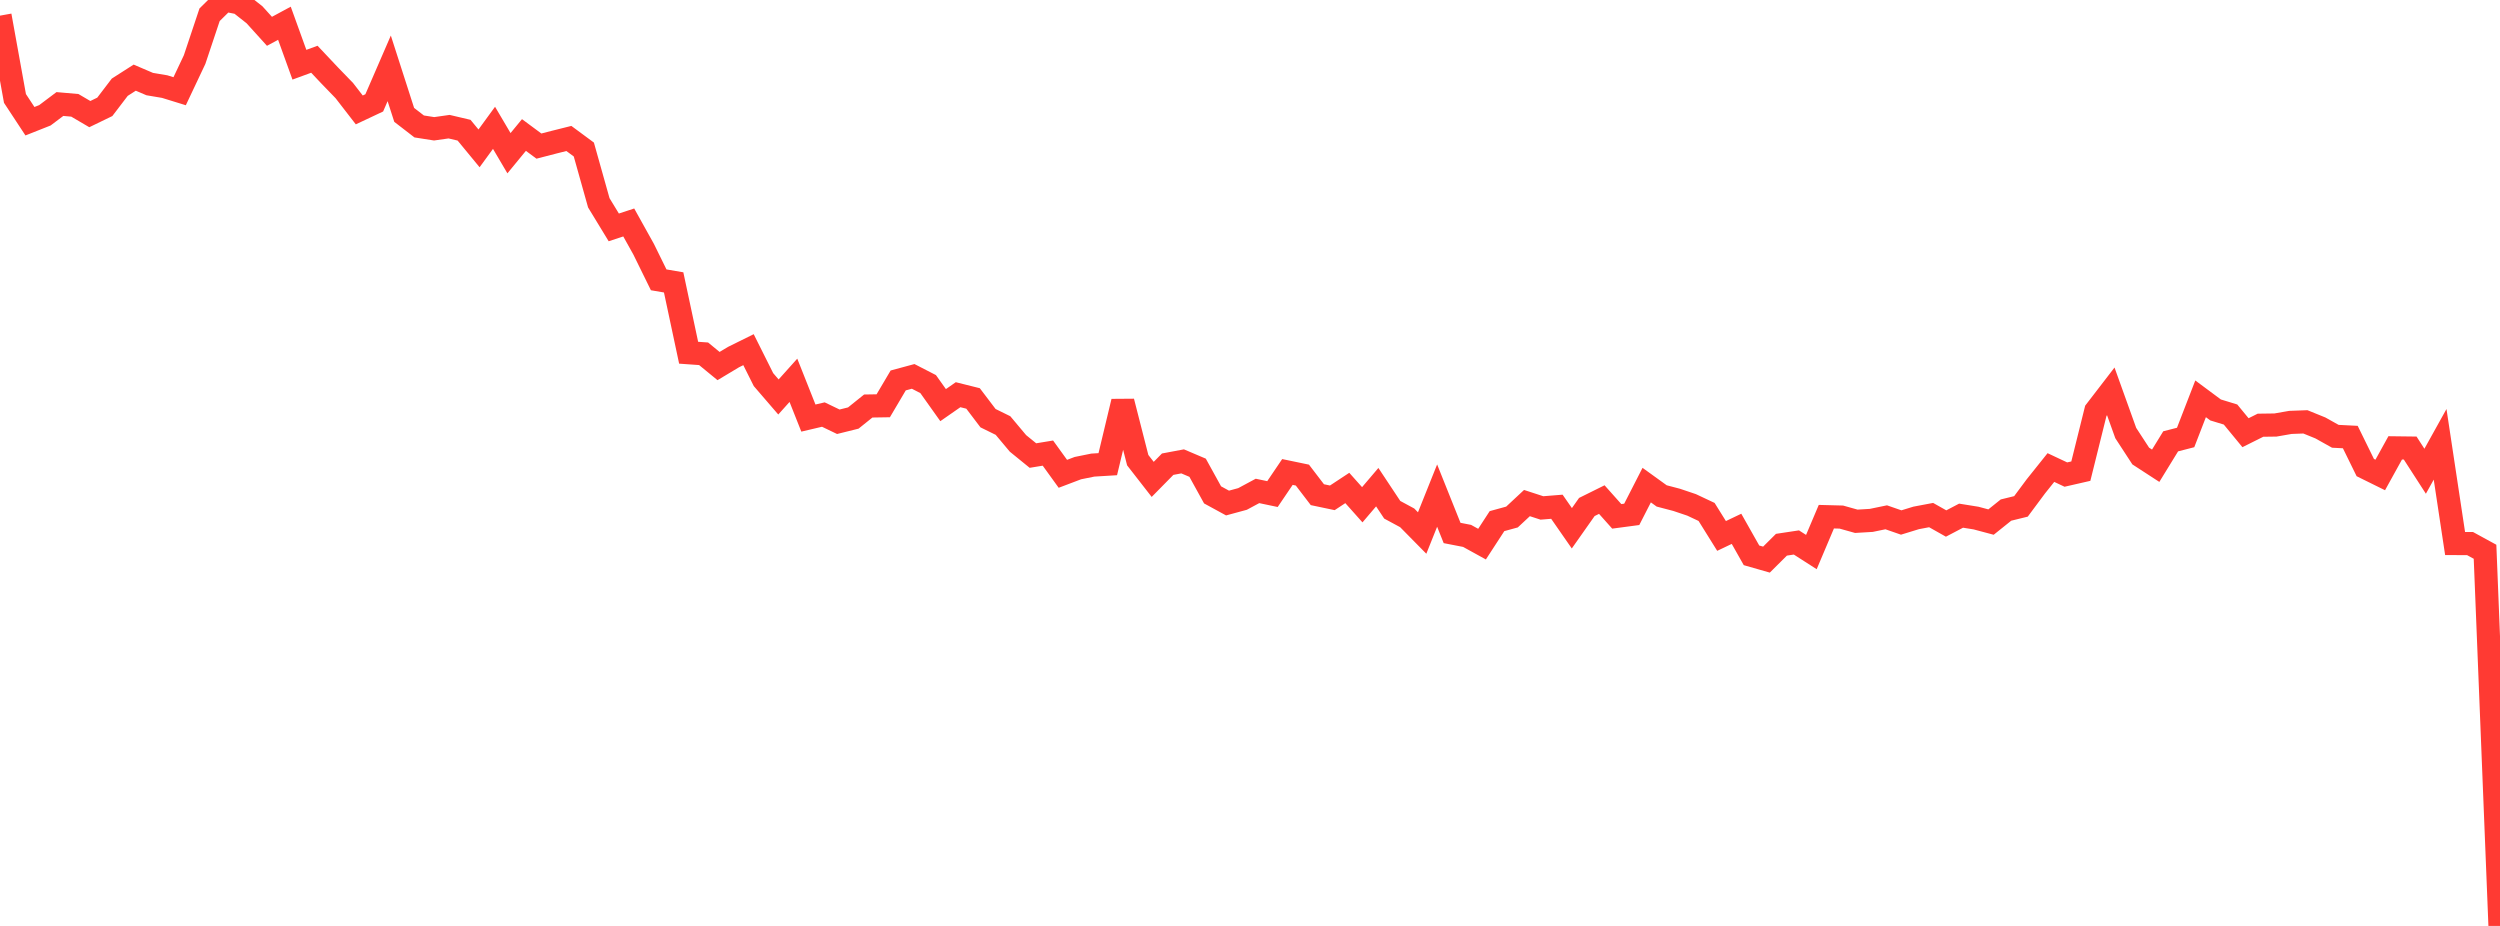 <?xml version="1.0" standalone="no"?>
<!DOCTYPE svg PUBLIC "-//W3C//DTD SVG 1.1//EN" "http://www.w3.org/Graphics/SVG/1.1/DTD/svg11.dtd">

<svg width="135" height="50" viewBox="0 0 135 50" preserveAspectRatio="none" 
  xmlns="http://www.w3.org/2000/svg"
  xmlns:xlink="http://www.w3.org/1999/xlink">


<polyline points="0.0, 0.845 0.808, 5.316 1.617, 6.546 2.425, 6.226 3.234, 5.617 4.042, 5.688 4.85, 6.162 5.659, 5.77 6.467, 4.71 7.275, 4.193 8.084, 4.54 8.892, 4.676 9.701, 4.926 10.509, 3.217 11.317, 0.797 12.126, 0.0 12.934, 0.16 13.743, 0.798 14.551, 1.691 15.359, 1.255 16.168, 3.495 16.976, 3.199 17.784, 4.056 18.593, 4.892 19.401, 5.936 20.21, 5.555 21.018, 3.691 21.826, 6.203 22.635, 6.828 23.443, 6.955 24.251, 6.84 25.06, 7.031 25.868, 8.012 26.677, 6.902 27.485, 8.273 28.293, 7.29 29.102, 7.889 29.91, 7.68 30.719, 7.477 31.527, 8.074 32.335, 10.951 33.144, 12.279 33.952, 12.013 34.76, 13.465 35.569, 15.111 36.377, 15.249 37.186, 19.047 37.994, 19.104 38.802, 19.767 39.611, 19.282 40.419, 18.882 41.228, 20.499 42.036, 21.437 42.844, 20.536 43.653, 22.576 44.461, 22.386 45.269, 22.775 46.078, 22.574 46.886, 21.925 47.695, 21.912 48.503, 20.544 49.311, 20.325 50.12, 20.741 50.928, 21.877 51.737, 21.314 52.545, 21.516 53.353, 22.581 54.162, 22.979 54.97, 23.943 55.778, 24.6 56.587, 24.467 57.395, 25.586 58.204, 25.279 59.012, 25.115 59.82, 25.066 60.629, 21.684 61.437, 24.848 62.246, 25.887 63.054, 25.066 63.862, 24.914 64.671, 25.258 65.479, 26.723 66.287, 27.164 67.096, 26.944 67.904, 26.51 68.713, 26.68 69.521, 25.487 70.329, 25.655 71.138, 26.713 71.946, 26.883 72.754, 26.35 73.563, 27.257 74.371, 26.307 75.18, 27.527 75.988, 27.963 76.796, 28.783 77.605, 26.762 78.413, 28.781 79.222, 28.938 80.03, 29.383 80.838, 28.141 81.647, 27.919 82.455, 27.166 83.263, 27.429 84.072, 27.364 84.88, 28.527 85.689, 27.378 86.497, 26.977 87.305, 27.883 88.114, 27.775 88.922, 26.196 89.731, 26.78 90.539, 26.992 91.347, 27.264 92.156, 27.645 92.964, 28.941 93.772, 28.556 94.581, 29.988 95.389, 30.219 96.198, 29.415 97.006, 29.293 97.814, 29.811 98.623, 27.901 99.431, 27.922 100.24, 28.149 101.048, 28.101 101.856, 27.934 102.665, 28.215 103.473, 27.967 104.281, 27.814 105.09, 28.27 105.898, 27.846 106.707, 27.976 107.515, 28.192 108.323, 27.544 109.132, 27.345 109.94, 26.259 110.749, 25.247 111.557, 25.627 112.365, 25.442 113.174, 22.184 113.982, 21.134 114.79, 23.384 115.599, 24.625 116.407, 25.15 117.216, 23.832 118.024, 23.624 118.832, 21.536 119.641, 22.137 120.449, 22.384 121.257, 23.366 122.066, 22.962 122.874, 22.951 123.683, 22.81 124.491, 22.78 125.299, 23.108 126.108, 23.56 126.916, 23.601 127.725, 25.249 128.533, 25.648 129.341, 24.185 130.15, 24.195 130.958, 25.447 131.766, 23.993 132.575, 29.35 133.383, 29.353 134.192, 29.795 135.0, 50.0" fill="none" stroke="#ff3a33" stroke-width="1.25"/>

</svg>